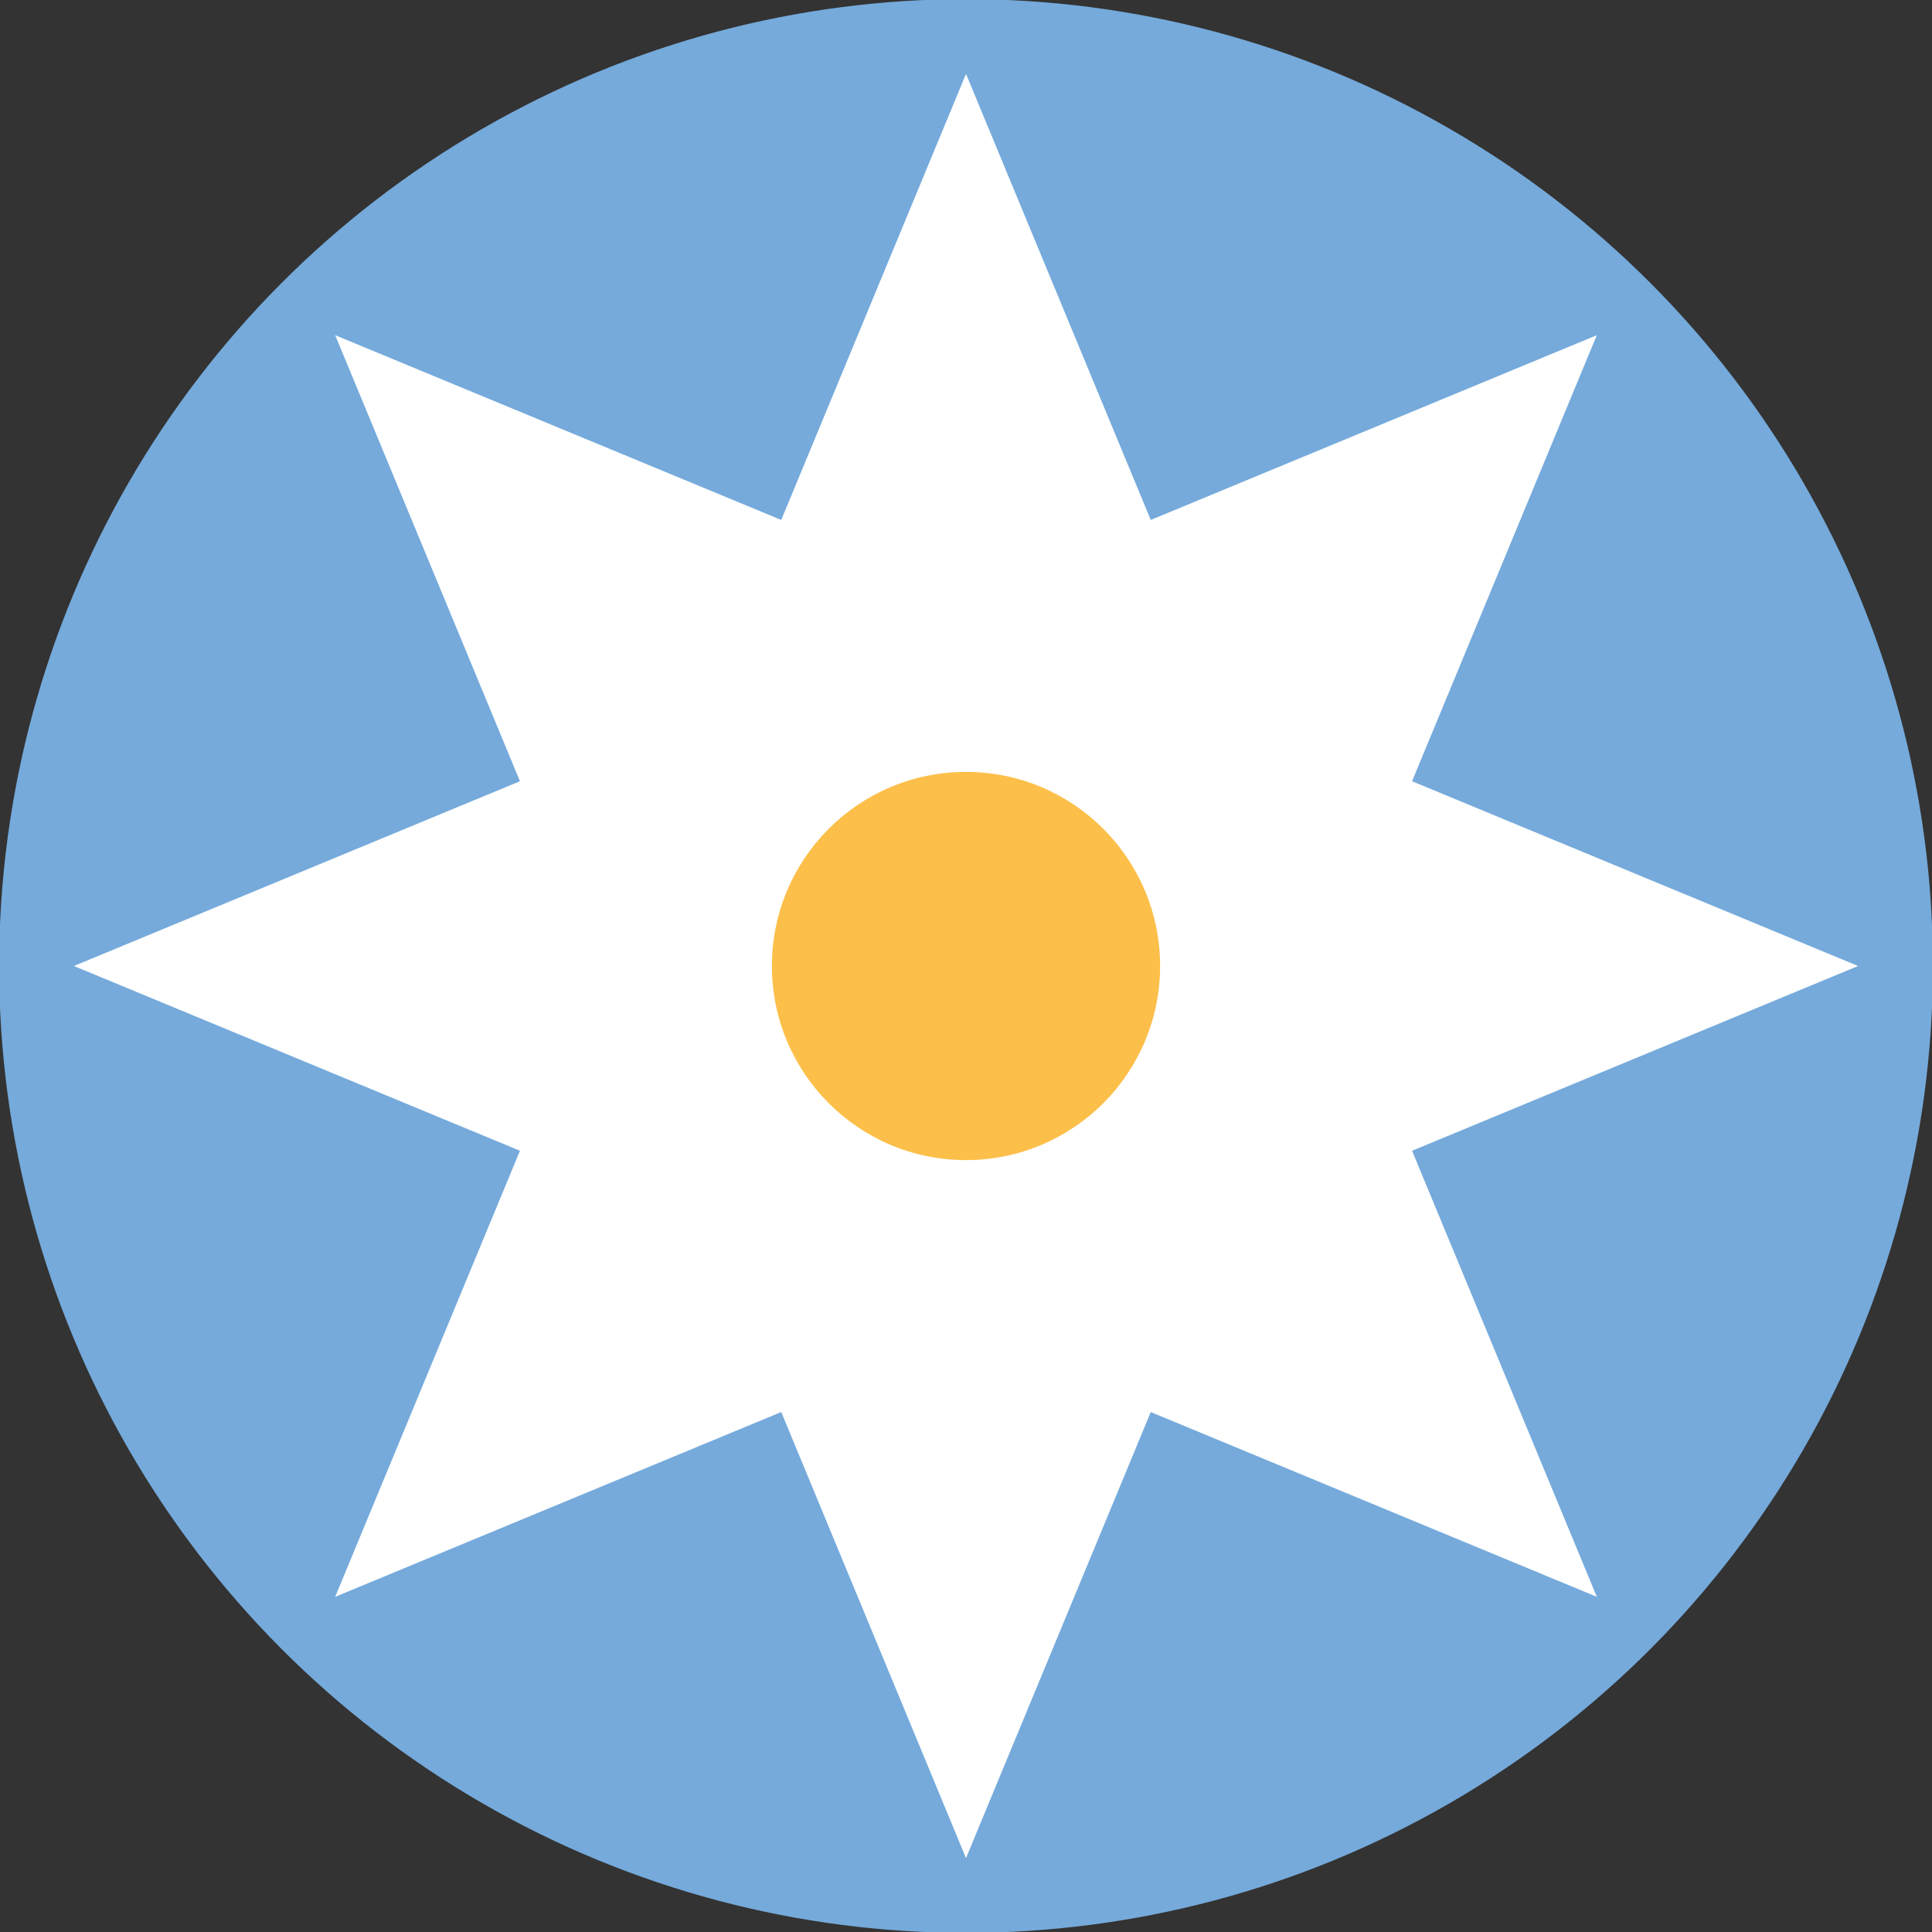 <svg version="1.0" width="1080" height="1080" xmlns="http://www.w3.org/2000/svg">
<rect width="100%" height="100%" fill="#333333" stroke="none"/>
<title>Escudo del servicio consular argentino</title>
<g style="stroke:#75AADB" transform="translate(540,540)">
<circle style="fill:#75AADB" r="540"/>
<path style="fill:#fff" d="M-500,0L-250,103.553L-353.553,353.553L-103.553,250L0,500L103.553,250 L353.553,353.553L250,103.553L500,0L250,-103.553L353.553,-353.553L103.553,-250 L0,-500L-103.553,-250L-353.553,-353.553L-250,-103.553Z"/>
<circle style="stroke:#FCBF49;fill:#FCBF49" r="108"/></g></svg>
